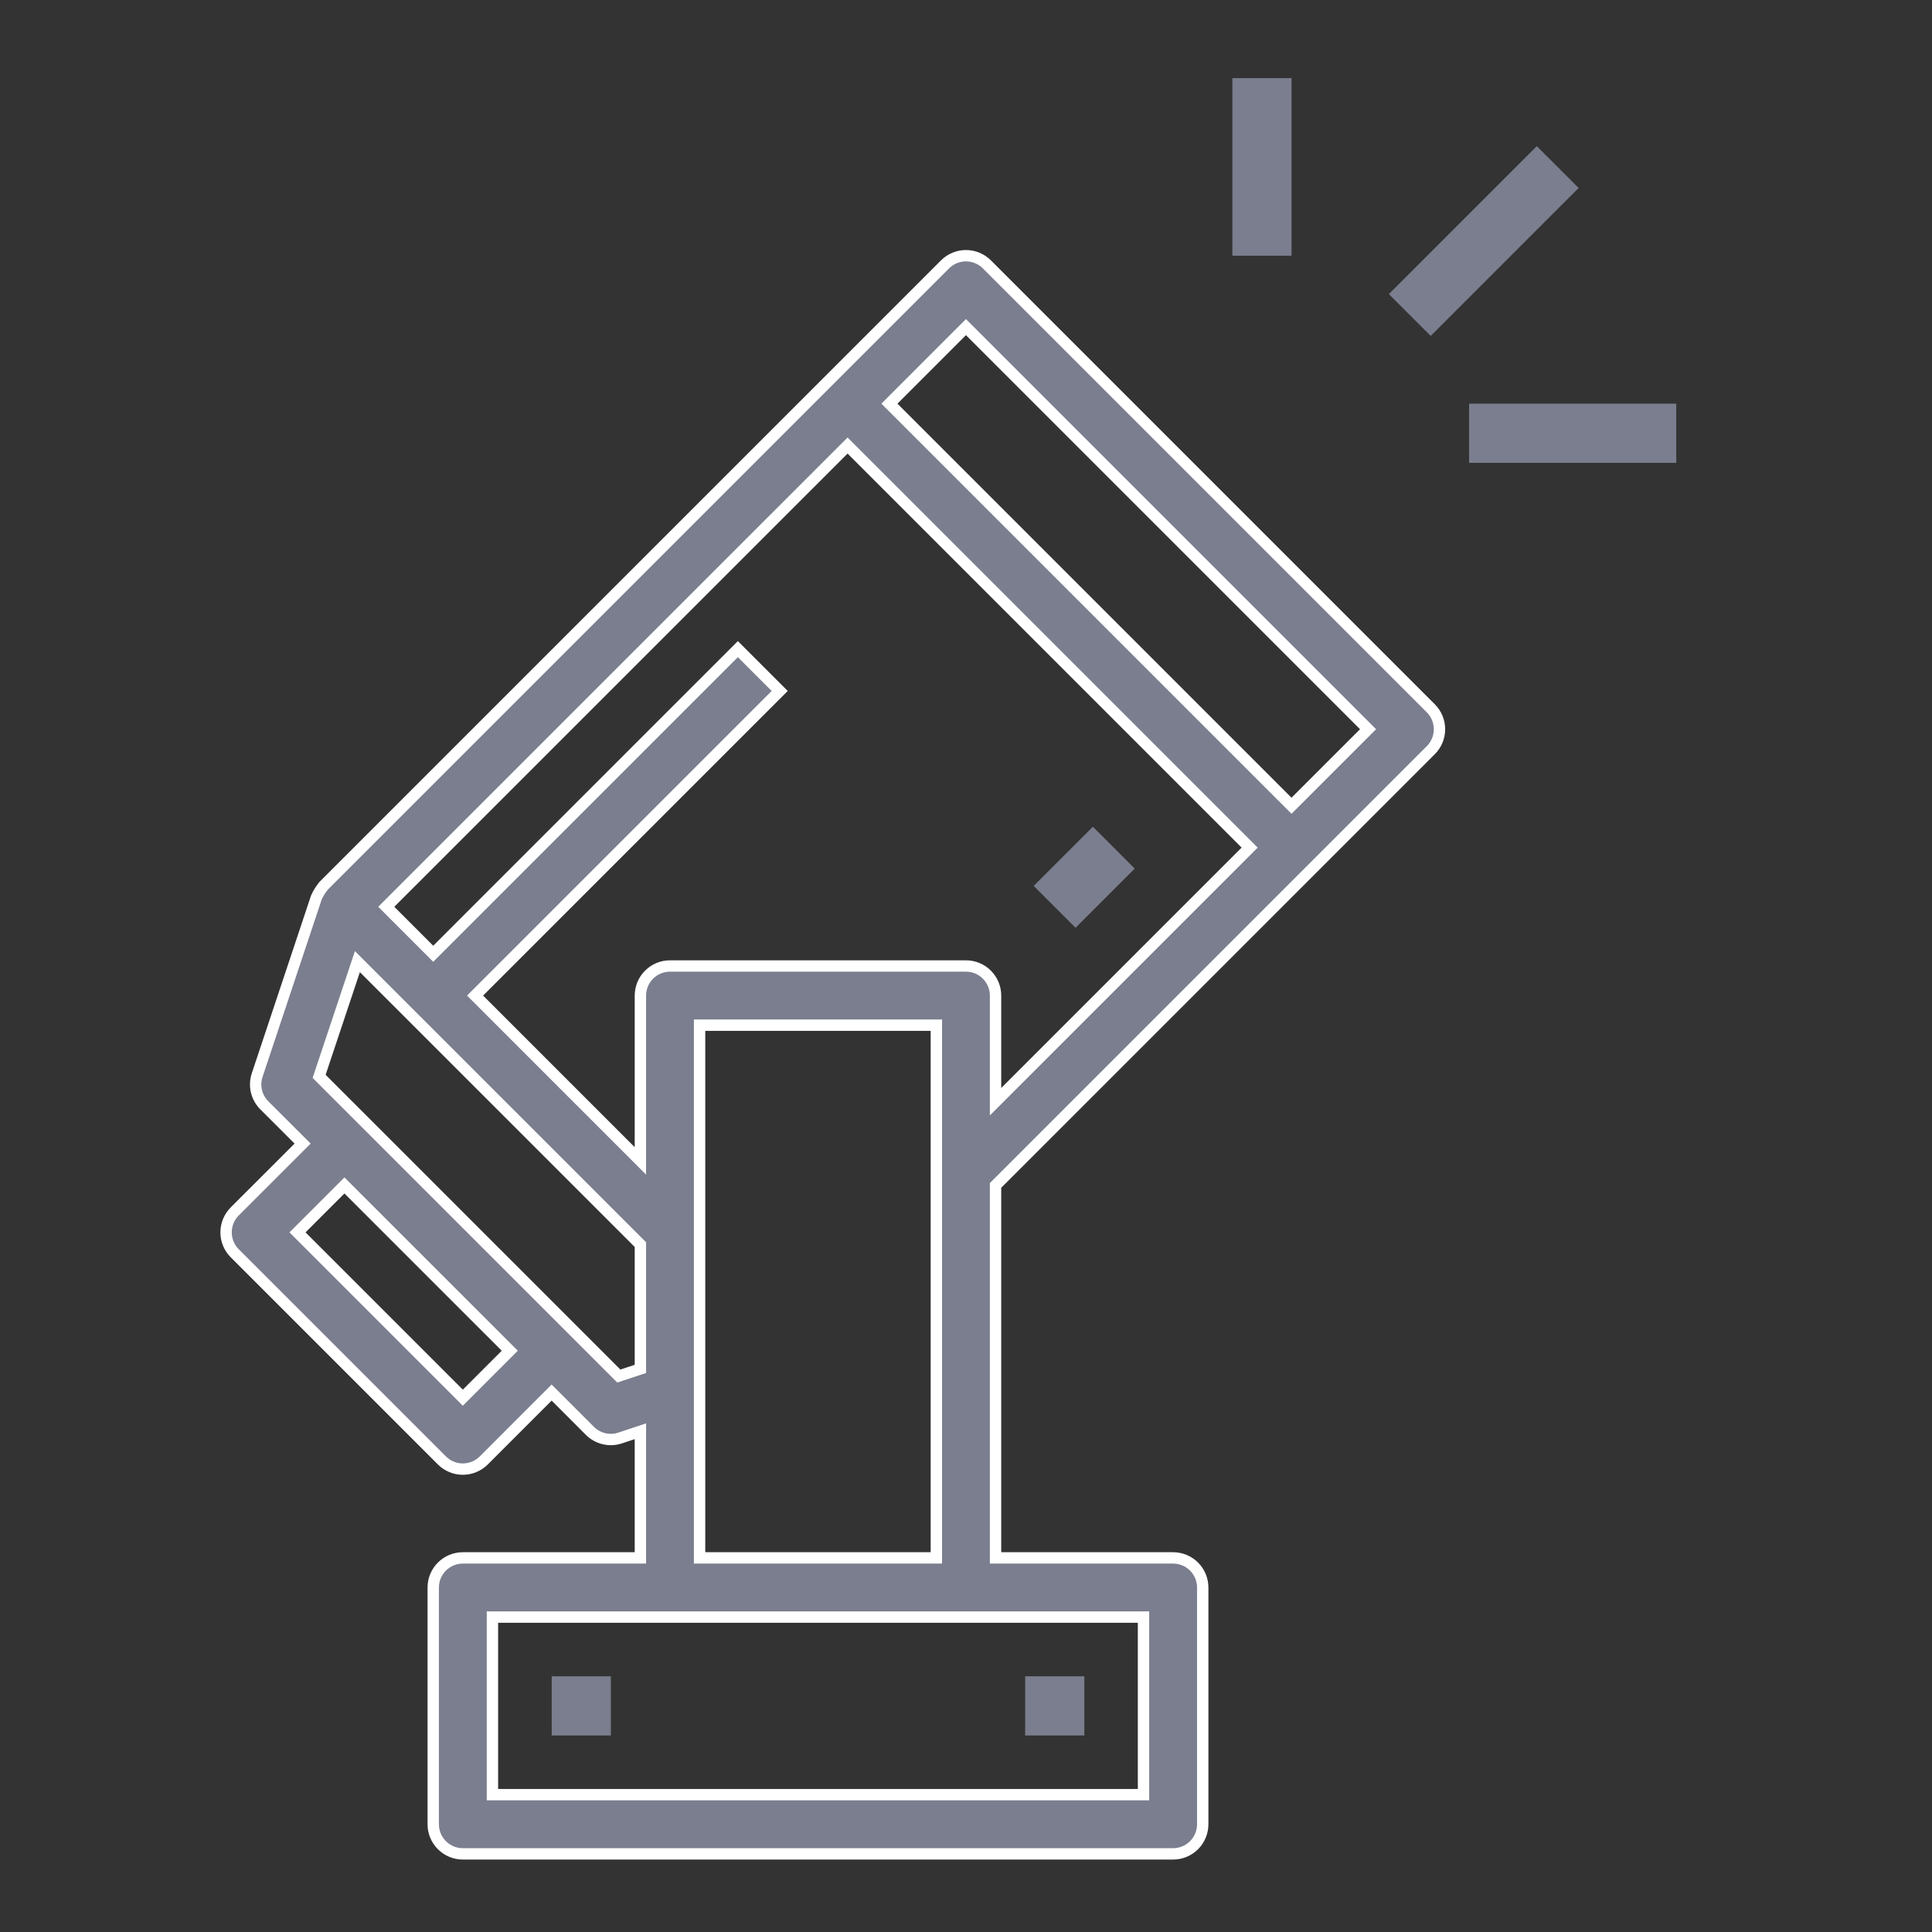 <svg width="68" height="68" viewBox="0 0 68 68" fill="none" xmlns="http://www.w3.org/2000/svg">
<rect x="0" y="0" width="68" height="68" fill="#333333" stroke="none"/>
<path d="M34.735 9.305C34.54 9.11 34.275 9 33.998 9C33.722 9 33.457 9.11 33.262 9.305L11.387 31.18C11.311 31.276 11.243 31.378 11.185 31.485C11.175 31.507 11.14 31.574 11.135 31.589L9.052 37.839C8.991 38.023 8.982 38.22 9.026 38.408C9.071 38.596 9.167 38.768 9.304 38.905L10.651 40.25L8.262 42.638C8.067 42.834 7.957 43.099 7.957 43.375C7.957 43.651 8.067 43.916 8.262 44.111L15.554 51.403C15.749 51.598 16.014 51.708 16.29 51.708C16.566 51.708 16.831 51.598 17.027 51.403L19.415 49.014L20.762 50.361C20.899 50.498 21.071 50.594 21.26 50.638C21.448 50.683 21.645 50.674 21.829 50.612L22.54 50.375V54.833H16.29C16.014 54.833 15.749 54.943 15.554 55.138C15.358 55.334 15.248 55.599 15.248 55.875V64.208C15.248 64.484 15.358 64.749 15.554 64.945C15.749 65.14 16.014 65.25 16.29 65.25H41.29C41.566 65.25 41.831 65.14 42.027 64.945C42.222 64.749 42.332 64.484 42.332 64.208V55.875C42.332 55.599 42.222 55.334 42.027 55.138C41.831 54.943 41.566 54.833 41.29 54.833H35.04V41.723L50.36 26.403C50.555 26.208 50.665 25.943 50.665 25.666C50.665 25.39 50.555 25.125 50.36 24.93L34.735 9.305ZM16.29 49.194L10.471 43.375L12.123 41.723L17.942 47.541L16.29 49.194ZM21.78 48.432L11.232 37.884L12.579 33.846L22.54 43.806V48.181L21.78 48.432ZM40.248 63.166H17.332V56.916H40.248V63.166ZM24.623 54.833V36.083H32.957V54.833H24.623ZM35.04 38.777V35.041C35.04 34.765 34.93 34.5 34.735 34.305C34.54 34.109 34.275 34 33.998 34H23.582C23.305 34 23.041 34.109 22.845 34.305C22.65 34.5 22.54 34.765 22.54 35.041V40.86L16.721 35.041L27.443 24.32L25.97 22.847L15.248 33.569L13.596 31.916L29.832 15.681L43.984 29.833L35.04 38.777ZM45.457 28.36L31.305 14.208L33.998 11.514L48.151 25.666L45.457 28.36Z" fill="#7A7E8E" stroke="white" stroke-width="0.4"/>
<path d="M36.383 31.181L38.466 29.098L39.939 30.571L37.856 32.654L36.383 31.181Z" fill="#7A7E8E"/>
<path d="M19.418 59H21.501V61.083H19.418V59Z" fill="#7A7E8E"/>
<path d="M36.082 59H38.165V61.083H36.082V59Z" fill="#7A7E8E"/>
<path d="M48.883 10.351L54.09 5.143L55.563 6.616L50.356 11.823L48.883 10.351Z" fill="#7A7E8E"/>
<path d="M43.375 2.75H45.458V9H43.375V2.75Z" fill="#7A7E8E"/>
<path d="M51.707 14.208H58.999V16.291H51.707V14.208Z" fill="#7A7E8E"/>
</svg>
